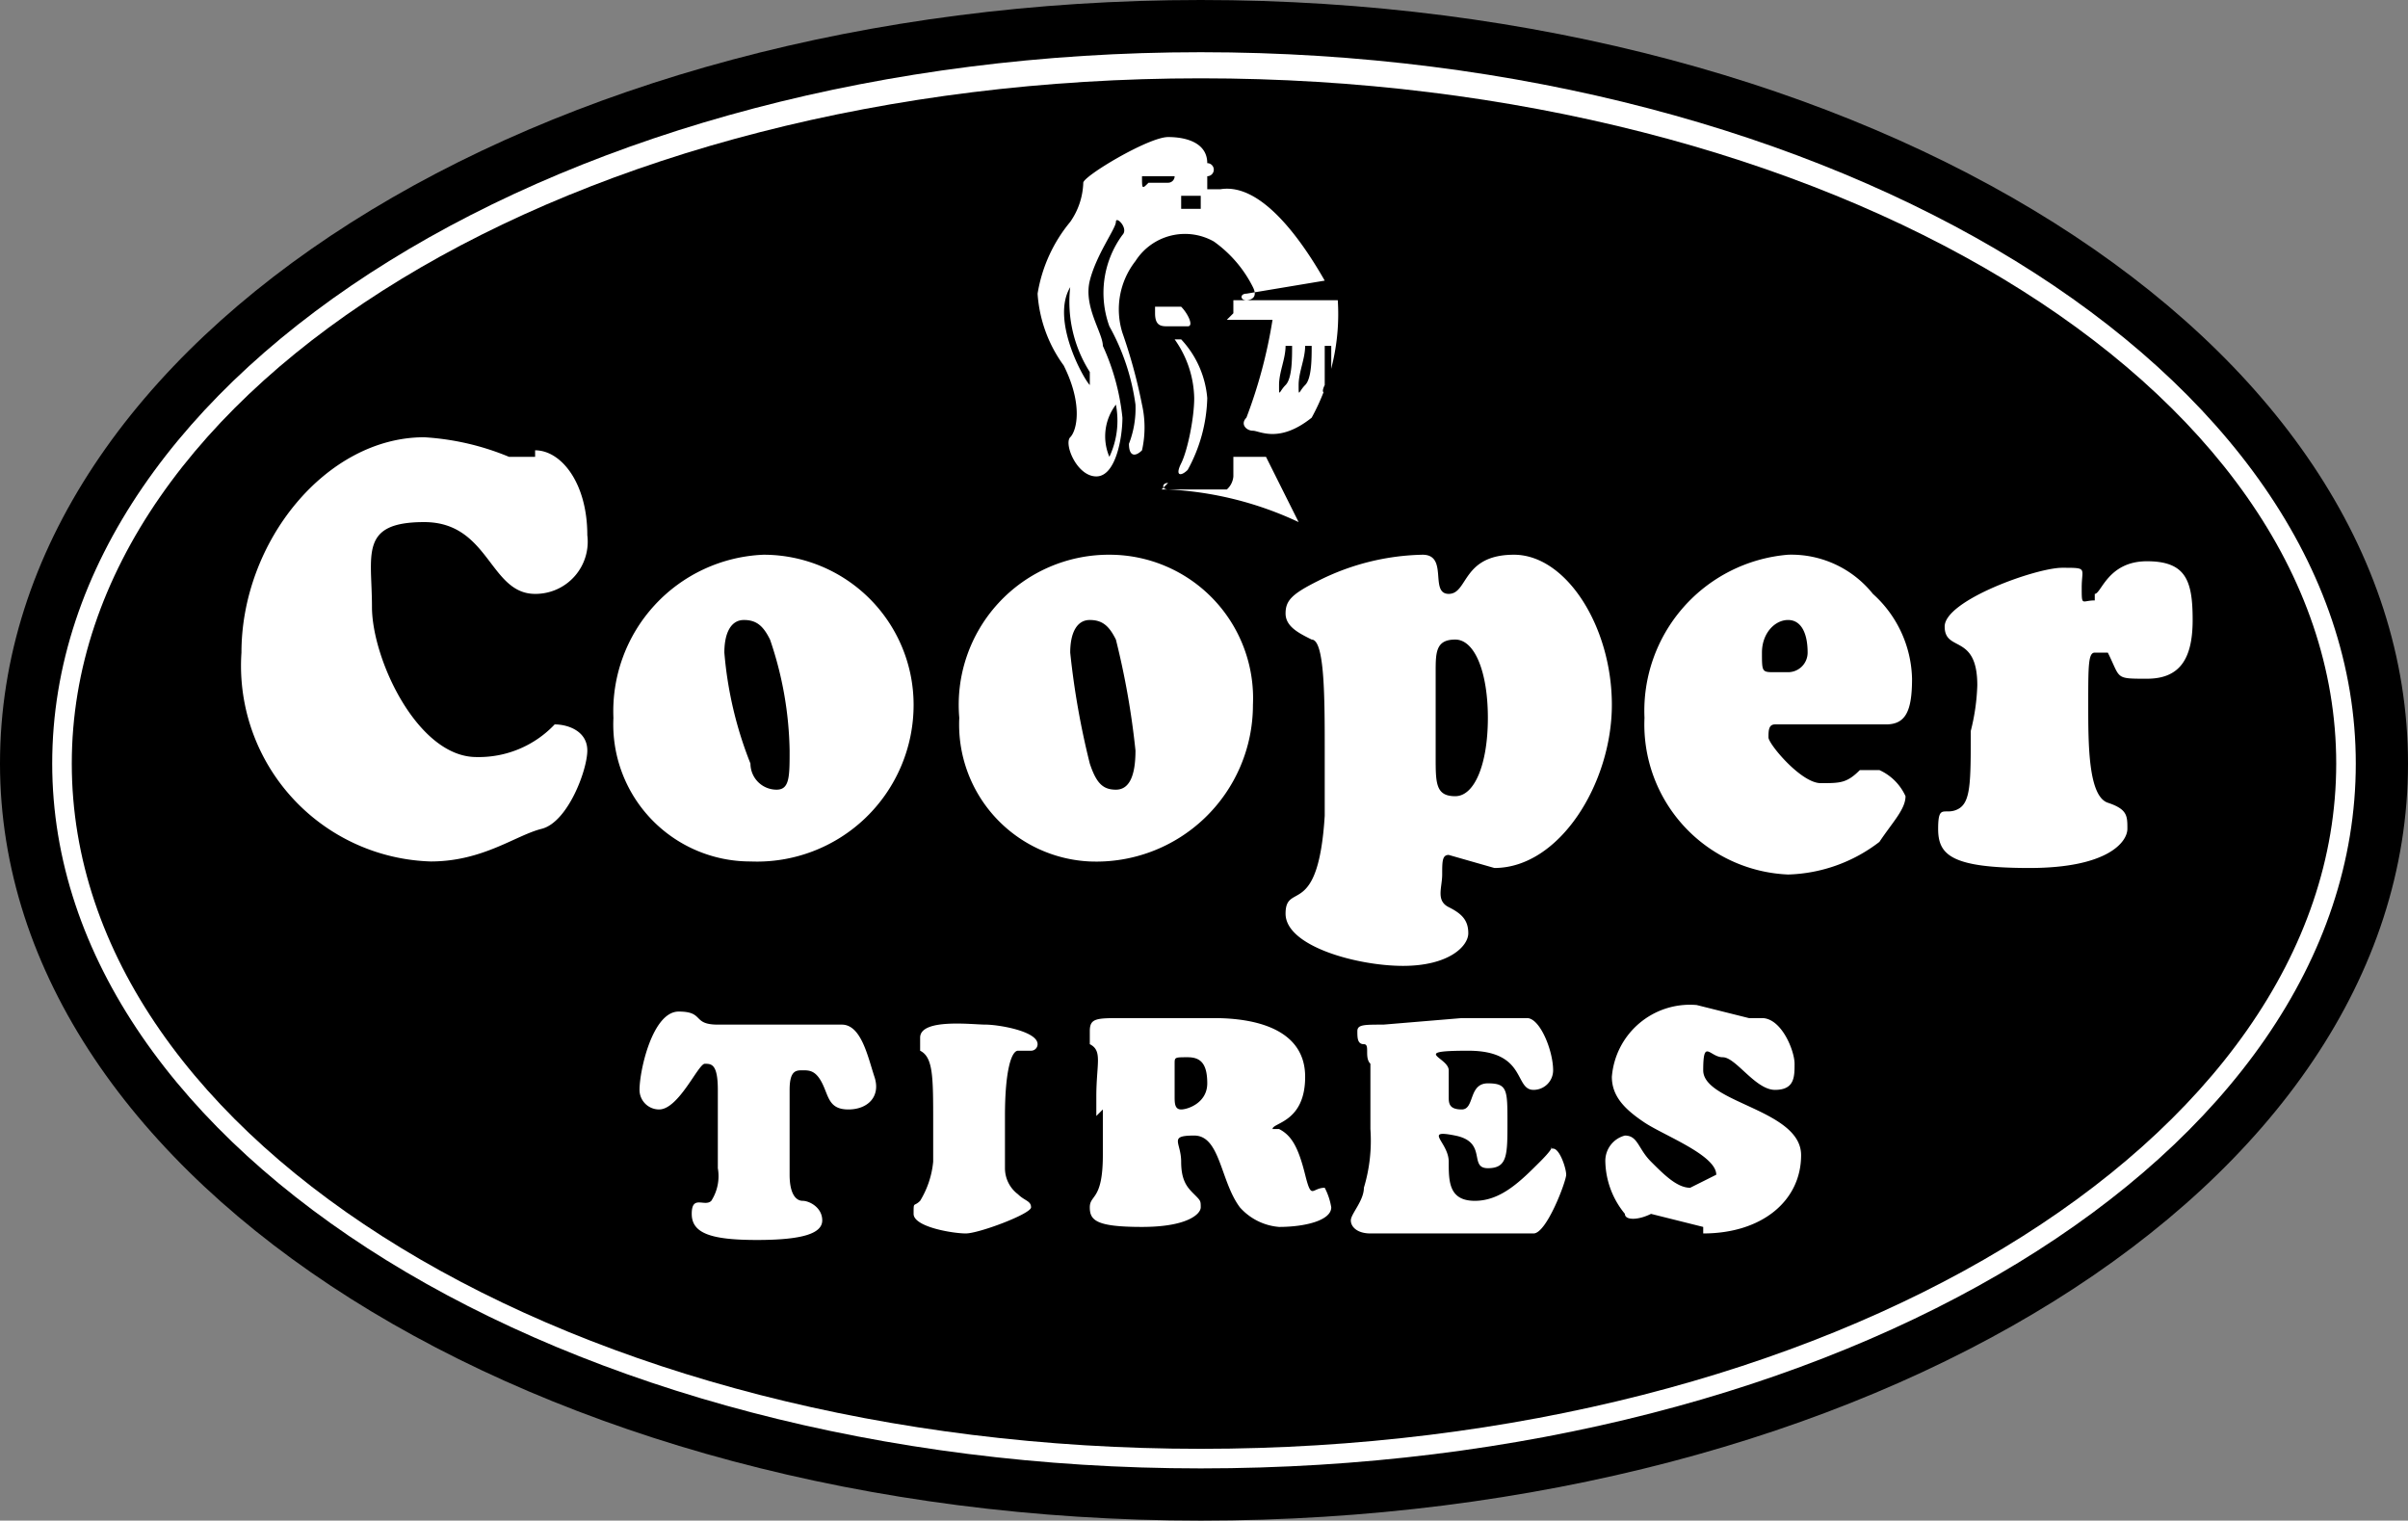 <svg xmlns="http://www.w3.org/2000/svg" viewBox="0 0 36.9 23.3"><rect x="0" y="0" width="36.9" height="23.3" fill="#808080" stroke="none"/><title>cooper</title><path d="M40.6,20.7C40.6,14.2,48.8,9,59,9s18.5,5.2,18.5,11.7S69.2,32.3,59,32.3,40.6,27.1,40.6,20.7Z" transform="translate(-40.6 -9)" style="fill-rule:evenodd"/><path d="M41.4,20.7c0-6,7.9-10.9,17.6-10.9s17.7,4.9,17.7,10.9S68.8,31.5,59,31.5,41.4,26.6,41.4,20.7Z" transform="translate(-40.6 -9)" style="fill:#fff;fill-rule:evenodd"/><path d="M41.7,20.7c0-5.8,7.7-10.5,17.3-10.5s17.4,4.7,17.4,10.5S68.6,31.2,59,31.2,41.7,26.5,41.7,20.7Z" transform="translate(-40.6 -9)" style="fill-rule:evenodd"/><path d="M48.8,15.9c.4,0,.8.5.8,1.3a.8.8,0,0,1-.8.9c-.7,0-.7-1.1-1.7-1.1s-.8.5-.8,1.3.7,2.3,1.6,2.3a1.6,1.6,0,0,0,1.2-.5c.2,0,.5.1.5.4s-.3,1.1-.7,1.2-.9.5-1.7.5A3,3,0,0,1,44.3,19c0-1.7,1.3-3.3,2.8-3.3a4,4,0,0,1,1.3.3h.4Zm11.9,2.9c-.2-.1-.4-.2-.4-.4s.1-.3.5-.5a3.7,3.7,0,0,1,1.6-.4c.4,0,.1.6.4.6s.2-.6,1-.6,1.5,1.1,1.5,2.3-.8,2.5-1.8,2.5l-.7-.2c-.1,0-.1.1-.1.3s-.1.4.1.5.3.2.3.4-.3.5-1,.5-1.8-.3-1.8-.8.5.1.6-1.5v-1c0-.8,0-1.7-.2-1.7Zm7.1,1.3c-.1,0-.1.1-.1.2s.5.7.8.7.4,0,.6-.2h.3a.8.8,0,0,1,.4.4c0,.2-.2.4-.4.7a2.4,2.4,0,0,1-1.4.5A2.3,2.3,0,0,1,65.8,20,2.4,2.4,0,0,1,68,17.5a1.6,1.6,0,0,1,1.3.6,1.8,1.8,0,0,1,.6,1.3c0,.5-.1.7-.4.7Zm4.9-2c.1,0,.2-.5.8-.5s.7.3.7.9-.2.9-.7.9-.4,0-.6-.4h-.2c-.1,0-.1.2-.1.8s0,1.4.3,1.5.3.2.3.4-.3.6-1.5.6-1.4-.2-1.4-.6.1-.2.3-.3.2-.4.2-1.2a3.2,3.2,0,0,0,.1-.7c0-.8-.5-.5-.5-.9s1.4-.9,1.8-.9.3,0,.3.3,0,.2.2.2ZM51.6,25.7c0-.4-.1-.4-.2-.4s-.4.7-.7.7a.3.3,0,0,1-.3-.3c0-.3.2-1.2.6-1.2s.2.2.6.2h1.9c.3,0,.4.5.5.8s-.1.5-.4.5-.3-.2-.4-.4-.2-.2-.3-.2-.2,0-.2.3v1.3c0,.3.1.4.2.4s.3.1.3.3-.3.3-1,.3-1-.1-1-.4.2-.1.3-.2a.7.7,0,0,0,.1-.5V25.7Zm4.6-.6c-.1,0-.2.3-.2,1v.8a.5.5,0,0,0,.2.4c.1.1.2.1.2.2s-.8.4-1,.4-.8-.1-.8-.3,0-.1.1-.2a1.4,1.4,0,0,0,.2-.6v-.6h0c0-.7,0-1-.2-1.1v-.2c0-.3.8-.2,1-.2s.8.1.8.3a.1.1,0,0,1-.1.1Zm1.2,1v-.3c0-.5.1-.7-.1-.8v-.2c0-.2.1-.2.5-.2h1.4c.7,0,1.4.2,1.4.9s-.5.7-.5.8h.1c.2.1.3.3.4.7s.1.2.3.2a1,1,0,0,1,.1.3c0,.2-.4.3-.8.3a.9.9,0,0,1-.6-.3c-.3-.4-.3-1.1-.7-1.1s-.2.1-.2.4.1.4.2.5.1.1.1.2-.2.3-.9.3-.8-.1-.8-.3.2-.1.2-.8v-.7ZM63,24.6h1c.2,0,.4.5.4.8a.3.3,0,0,1-.3.3c-.3,0-.1-.6-1-.6s-.3.1-.3.3v.4c0,.1,0,.2.2.2s.1-.4.4-.4.3.1.3.6,0,.7-.3.7,0-.4-.5-.5-.1.1-.1.4,0,.6.4.6.7-.3,1-.6.1-.2.2-.2.2.3.2.4-.3.9-.5.9H61.6c-.2,0-.3-.1-.3-.2s.2-.3.2-.5a2.5,2.5,0,0,0,.1-.9v-1c-.1-.1,0-.3-.1-.3s-.1-.1-.1-.2.1-.1.4-.1Zm3.7,3.3c.9,0,1.5-.5,1.5-1.2s-1.5-.8-1.5-1.3.1-.2.3-.2.5.5.8.5.3-.2.3-.4-.2-.7-.5-.7h-.2l-.8-.2a1.2,1.2,0,0,0-1.3,1.1c0,.3.2.5.5.7s1.1.5,1.1.8l-.4.2c-.2,0-.4-.2-.6-.4s-.2-.4-.4-.4a.4.4,0,0,0-.3.4,1.3,1.3,0,0,0,.3.8c0,.1.2.1.4,0l.8.2Zm-6.9-8.1a2.4,2.4,0,0,1-2.5,2.4,2.1,2.1,0,0,1-2-2.2,2.3,2.3,0,0,1,2.3-2.5,2.2,2.2,0,0,1,2.2,2.3Z" transform="translate(-40.6 -9)" style="fill:#fff;fill-rule:evenodd"/><path d="M62.6,20.6c0,.4,0,.6.3.6s.5-.5.5-1.2-.2-1.2-.5-1.2-.3.2-.3.5ZM68,19.3a.3.3,0,0,0,.3-.3c0-.3-.1-.5-.3-.5s-.4.2-.4.5,0,.3.2.3Zm-9.4,6.5c0,.1,0,.2.1.2s.4-.1.4-.4-.1-.4-.3-.4-.2,0-.2.1v.5ZM57,19a12.2,12.2,0,0,0,.3,1.7c.1.3.2.4.4.4s.3-.2.3-.6a12.2,12.2,0,0,0-.3-1.7c-.1-.2-.2-.3-.4-.3s-.3.2-.3.5Z" transform="translate(-40.6 -9)" style="fill-rule:evenodd"/><path d="M59.4,13.9h.7a7.5,7.5,0,0,1-.4,1.5c-.1.1,0,.2.1.2s.4.2.9-.2a3.3,3.3,0,0,0,.4-1.8H59.7c-.1,0-.1-.1,0-.1l1.2-.2c-.4-.7-1-1.5-1.6-1.4h-.2v-.2a.1.1,0,0,0,0-.2c0-.3-.3-.4-.6-.4s-1.3.6-1.3.7a1.1,1.1,0,0,1-.2.6,2.3,2.3,0,0,0-.5,1.1,2.1,2.1,0,0,0,.4,1.1c.3.6.2,1,.1,1.1s.1.6.4.6.4-.6.4-.9a3.5,3.5,0,0,0-.3-1.1c0-.2-.3-.6-.2-1s.4-.8.4-.9.2.1.1.2a1.5,1.5,0,0,0-.2,1.4,3.4,3.4,0,0,1,.4,1.2,1.5,1.5,0,0,1-.1.6c0,.2.1.2.2.1a1.6,1.6,0,0,0,0-.7,8.1,8.1,0,0,0-.3-1.1A1.2,1.2,0,0,1,58,13a.9.9,0,0,1,1.2-.3,1.9,1.9,0,0,1,.6.7c.1.2-.1.2-.1.2h-.2v.2Z" transform="translate(-40.6 -9)" style="fill:#fff;fill-rule:evenodd"/><path d="M58.7,14.2a1.5,1.5,0,0,1,.4.9,2.4,2.4,0,0,1-.3,1.1c-.1.1-.2.1-.1-.1s.2-.7.2-1a1.6,1.6,0,0,0-.3-.9Zm-.3,2.3h1a.3.3,0,0,0,.1-.2V16h.5l.5,1a5.3,5.3,0,0,0-2-.5c-.1,0-.1-.1,0-.1Zm-.1-2.8h.4c.1.1.2.3.1.3h-.3c-.1,0-.2,0-.2-.2Z" transform="translate(-40.6 -9)" style="fill:#fff;fill-rule:evenodd"/><path d="M57,13.4a2,2,0,0,0,.3,1.3v.2c-.1-.1-.6-1-.3-1.5Zm.7,1.8a1.3,1.3,0,0,1-.1.8.8.8,0,0,1,.1-.8Zm2.6-.9h.1c0,.2,0,.5-.1.6s-.1.2-.1,0,.1-.4.1-.6Zm-2.2-2.6h.5a.1.1,0,0,1-.1.1h-.3c-.1.1-.1.1-.1-.1Zm.6.3H59v.2h-.3V12Zm1.9,2.3h.1c0,.2,0,.5-.1.6s-.1.2-.1,0,.1-.4.1-.6Zm.2,0H61v.6c0,.1-.2.2-.1,0v-.6Z" transform="translate(-40.6 -9)" style="fill-rule:evenodd"/><path d="M54.6,19.8a2.4,2.4,0,0,1-2.5,2.4A2.1,2.1,0,0,1,50,20a2.4,2.4,0,0,1,2.3-2.5,2.3,2.3,0,0,1,2.3,2.3Z" transform="translate(-40.6 -9)" style="fill:#fff;fill-rule:evenodd"/><path d="M51.7,19a5.9,5.9,0,0,0,.4,1.7.4.4,0,0,0,.4.4c.2,0,.2-.2.2-.6a5.5,5.5,0,0,0-.3-1.7c-.1-.2-.2-.3-.4-.3s-.3.2-.3.5Z" transform="translate(-40.6 -9)" style="fill-rule:evenodd"/></svg>